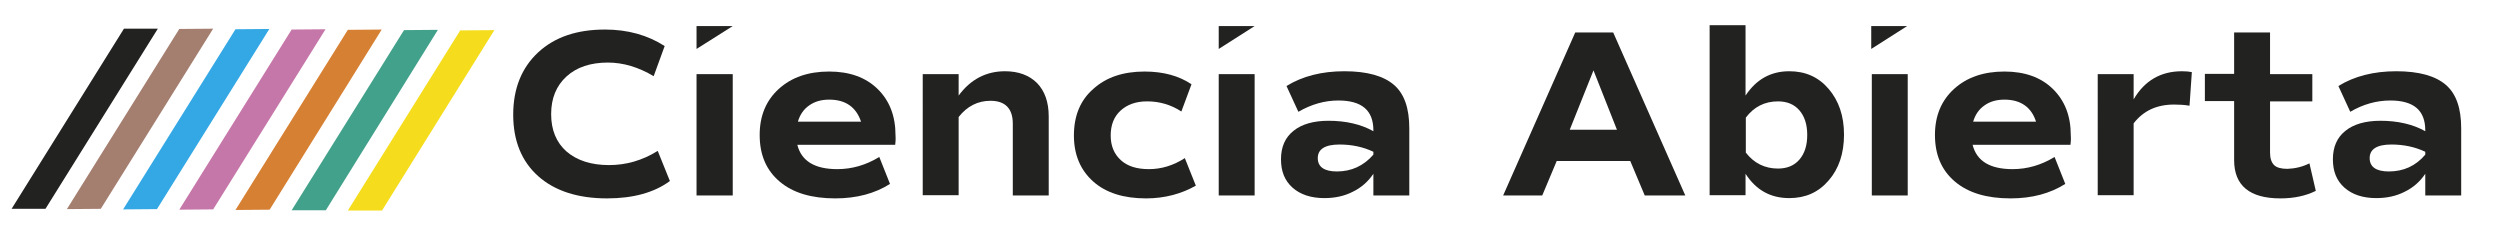 <?xml version="1.0" encoding="utf-8"?>
<!-- Generator: Adobe Illustrator 25.0.0, SVG Export Plug-In . SVG Version: 6.00 Build 0)  -->
<svg version="1.1" id="Capa_1" xmlns="http://www.w3.org/2000/svg" xmlns:xlink="http://www.w3.org/1999/xlink" x="0px" y="0px"
	 viewBox="0 0 863.2 82" style="enable-background:new 0 0 863.2 82;" xml:space="preserve">
<style type="text/css">
	.st0{fill:#222221;}
	.st1{fill:#F5DD1D;}
	.st2{fill:#42A18A;}
	.st3{fill:#D68033;}
	.st4{fill:#C677A9;}
	.st5{fill:#33A8E5;}
	.st6{fill:#A47E6F;}
</style>
<g>
	<path class="st0" d="M209.6,68.5c-10.1,0-18.1-2.6-23.8-7.7c-5.7-5.1-8.6-12.2-8.6-21.2c0-9,2.9-16.2,8.6-21.5
		c5.7-5.3,13.4-7.9,23.1-7.9c7.8,0,14.7,1.9,20.6,5.7l-3.8,10.4c-5.2-3.1-10.5-4.7-15.8-4.7c-6,0-10.8,1.6-14.3,4.8
		c-3.5,3.2-5.3,7.5-5.3,13c0,5.5,1.8,9.8,5.3,12.9c3.6,3.1,8.5,4.7,14.7,4.7c5.9,0,11.5-1.6,16.8-4.9l4.2,10.4
		C225.9,66.5,218.6,68.5,209.6,68.5z"/>
	<path class="st0" d="M240.5,67.5V25.6H253v41.9H240.5z"/>
	<path class="st0" d="M646.1,16.9V9h12.4L646.1,16.9z"/>
	<path class="st0" d="M420.8,16.9V9h12.4L420.8,16.9z"/>
	<path class="st0" d="M240.5,16.9V9H253L240.5,16.9z"/>
	<path class="st0" d="M309.1,50h-33.8c1.4,5.6,6,8.4,13.8,8.4c5.1,0,9.9-1.4,14.5-4.2l3.7,9.3c-5.2,3.3-11.5,5-18.9,5
		c-8.2,0-14.6-1.9-19.2-5.8s-6.9-9.2-6.9-16.1c0-6.6,2.2-11.9,6.6-15.9c4.4-4,10.2-6,17.4-6c7,0,12.6,2,16.7,6s6.2,9.3,6.2,16
		C309.3,48,309.2,49.2,309.1,50z M286.3,34.4c-2.8,0-5.1,0.7-6.9,2c-1.9,1.3-3.2,3.2-3.9,5.6h21.8C295.6,37,292,34.4,286.3,34.4z"/>
	<path class="st0" d="M347,24.6c4.7,0,8.4,1.4,11.1,4.1c2.6,2.7,4,6.5,4,11.5v27.3h-12.4V42.7c0-5.2-2.6-7.9-7.7-7.9
		c-4.4,0-8.1,1.9-11,5.6v27h-12.4V25.6H331V33C335.1,27.4,340.5,24.6,347,24.6z"/>
	<path class="st0" d="M395.7,68.5c-7.7,0-13.8-1.9-18.2-5.8c-4.4-3.9-6.7-9.2-6.7-15.9c0-6.8,2.2-12.2,6.7-16.1c4.4-4,10.3-6,17.7-6
		c6.5,0,11.9,1.5,16.2,4.4l-3.5,9.4c-3.5-2.3-7.5-3.5-11.8-3.5c-3.9,0-6.9,1.1-9.2,3.2c-2.3,2.1-3.4,5-3.4,8.6
		c0,3.6,1.2,6.4,3.5,8.5c2.3,2.1,5.5,3.1,9.7,3.1c4.4,0,8.5-1.3,12.4-3.8l3.8,9.5C408,66.9,402.2,68.5,395.7,68.5z"/>
	<path class="st0" d="M420.8,67.5V25.6h12.4v41.9H420.8z"/>
	<path class="st0" d="M464.2,24.6c7.8,0,13.5,1.6,17.1,4.7c3.6,3.1,5.3,8.1,5.3,15v23.2h-12.4V60c-1.8,2.7-4.2,4.8-7.1,6.2
		c-2.9,1.5-6.2,2.2-9.8,2.2c-4.6,0-8.3-1.2-11-3.6c-2.7-2.4-4-5.6-4-9.8c0-4.2,1.4-7.5,4.3-9.8c2.8-2.3,6.9-3.5,12.1-3.5
		c6,0,11.2,1.2,15.5,3.6V45c0-6.9-4-10.3-12.1-10.3c-4.7,0-9.3,1.3-13.8,3.9l-4.1-8.9C449.7,26.3,456.4,24.6,464.2,24.6z
		 M474.2,53.4v-1c-3.6-1.7-7.5-2.5-11.7-2.5c-5,0-7.5,1.6-7.5,4.7c0,3,2.2,4.6,6.6,4.6C466.6,59.2,470.8,57.3,474.2,53.4z"/>
	<path class="st0" d="M567.9,67.5l-5-11.9h-25.4l-5,11.9h-13.5l24.9-56.3H557l24.9,56.3H567.9z M550.2,24.3L542,44.8h16.3
		L550.2,24.3z"/>
	<path class="st0" d="M617.8,24.6c5.6,0,10.1,2,13.6,6.1c3.5,4.1,5.3,9.3,5.3,15.8c0,6.5-1.8,11.8-5.3,15.8c-3.5,4.1-8,6.1-13.6,6.1
		c-6.5,0-11.5-2.8-15.1-8.4v7.4h-12.4V8.7h12.4V33C606.4,27.4,611.4,24.6,617.8,24.6z M613.9,58.2c3.1,0,5.6-1,7.4-3.1
		c1.8-2.1,2.7-4.9,2.7-8.5s-0.9-6.4-2.7-8.5c-1.8-2.1-4.3-3.1-7.4-3.1c-4.6,0-8.3,1.9-11.1,5.6v12.1
		C605.6,56.3,609.3,58.2,613.9,58.2z"/>
	<path class="st0" d="M646.3,67.5V25.6h12.4v41.9H646.3z"/>
	<path class="st0" d="M714.9,50h-33.8c1.4,5.6,6,8.4,13.8,8.4c5.1,0,9.9-1.4,14.5-4.2l3.7,9.3c-5.2,3.3-11.5,5-18.9,5
		c-8.2,0-14.6-1.9-19.2-5.8c-4.6-3.9-6.9-9.2-6.9-16.1c0-6.6,2.2-11.9,6.6-15.9c4.4-4,10.2-6,17.4-6c7,0,12.6,2,16.7,6
		c4.1,4,6.2,9.3,6.2,16C715.1,48,715,49.2,714.9,50z M692.1,34.4c-2.8,0-5.1,0.7-6.9,2c-1.9,1.3-3.2,3.2-3.9,5.6H703
		C701.4,37,697.7,34.4,692.1,34.4z"/>
	<path class="st0" d="M753.4,24.6c1.4,0,2.5,0.1,3.4,0.3L756,36.5c-1.8-0.3-3.5-0.4-5.3-0.4c-6.1,0-10.7,2.2-14,6.5v24.8h-12.4V25.6
		h12.4v8.7C740.5,27.8,746.1,24.6,753.4,24.6z"/>
	<path class="st0" d="M797.4,56.4l2.2,9.5c-3.4,1.7-7.5,2.6-12.2,2.6c-10.6,0-16-4.4-16-13.2V34.9h-10.1v-9.4h10.1V11.2h12.4v14.4
		h14.6v9.4h-14.6v17.7c0,2,0.5,3.4,1.4,4.3c0.9,0.9,2.5,1.3,4.6,1.3C792.5,58.2,795,57.6,797.4,56.4z"/>
	<path class="st0" d="M827.4,24.6c7.8,0,13.5,1.6,17.1,4.7s5.3,8.1,5.3,15v23.2h-12.4V60c-1.8,2.7-4.2,4.8-7.1,6.2
		c-2.9,1.5-6.2,2.2-9.8,2.2c-4.6,0-8.3-1.2-11-3.6c-2.7-2.4-4-5.6-4-9.8c0-4.2,1.4-7.5,4.3-9.8c2.8-2.3,6.9-3.5,12.1-3.5
		c6,0,11.2,1.2,15.5,3.6V45c0-6.9-4-10.3-12.1-10.3c-4.7,0-9.4,1.3-13.8,3.9l-4.1-8.9C812.9,26.3,819.6,24.6,827.4,24.6z
		 M837.4,53.4v-1c-3.6-1.7-7.5-2.5-11.7-2.5c-5,0-7.5,1.6-7.5,4.7c0,3,2.2,4.6,6.6,4.6C829.9,59.2,834.1,57.3,837.4,53.4z"/>
</g>
<polygon class="st1" points="120.1,72.7 158.9,10.5 170.7,10.4 131.9,72.7 "/>
<polygon class="st2" points="100.7,72.6 139.5,10.4 151.2,10.3 112.5,72.6 "/>
<polygon class="st3" points="81.3,72.5 120.1,10.3 131.8,10.2 93.1,72.4 "/>
<polygon class="st4" points="61.9,72.4 100.7,10.2 112.4,10.1 73.6,72.3 "/>
<polygon class="st5" points="42.5,72.3 81.3,10.1 93,10 54.2,72.2 "/>
<polygon class="st6" points="23.1,72.2 61.9,10 73.6,9.9 34.8,72.1 "/>
<polygon class="st0" points="4,72.1 42.8,9.9 54.5,9.9 15.7,72.1 "/>
</svg>
